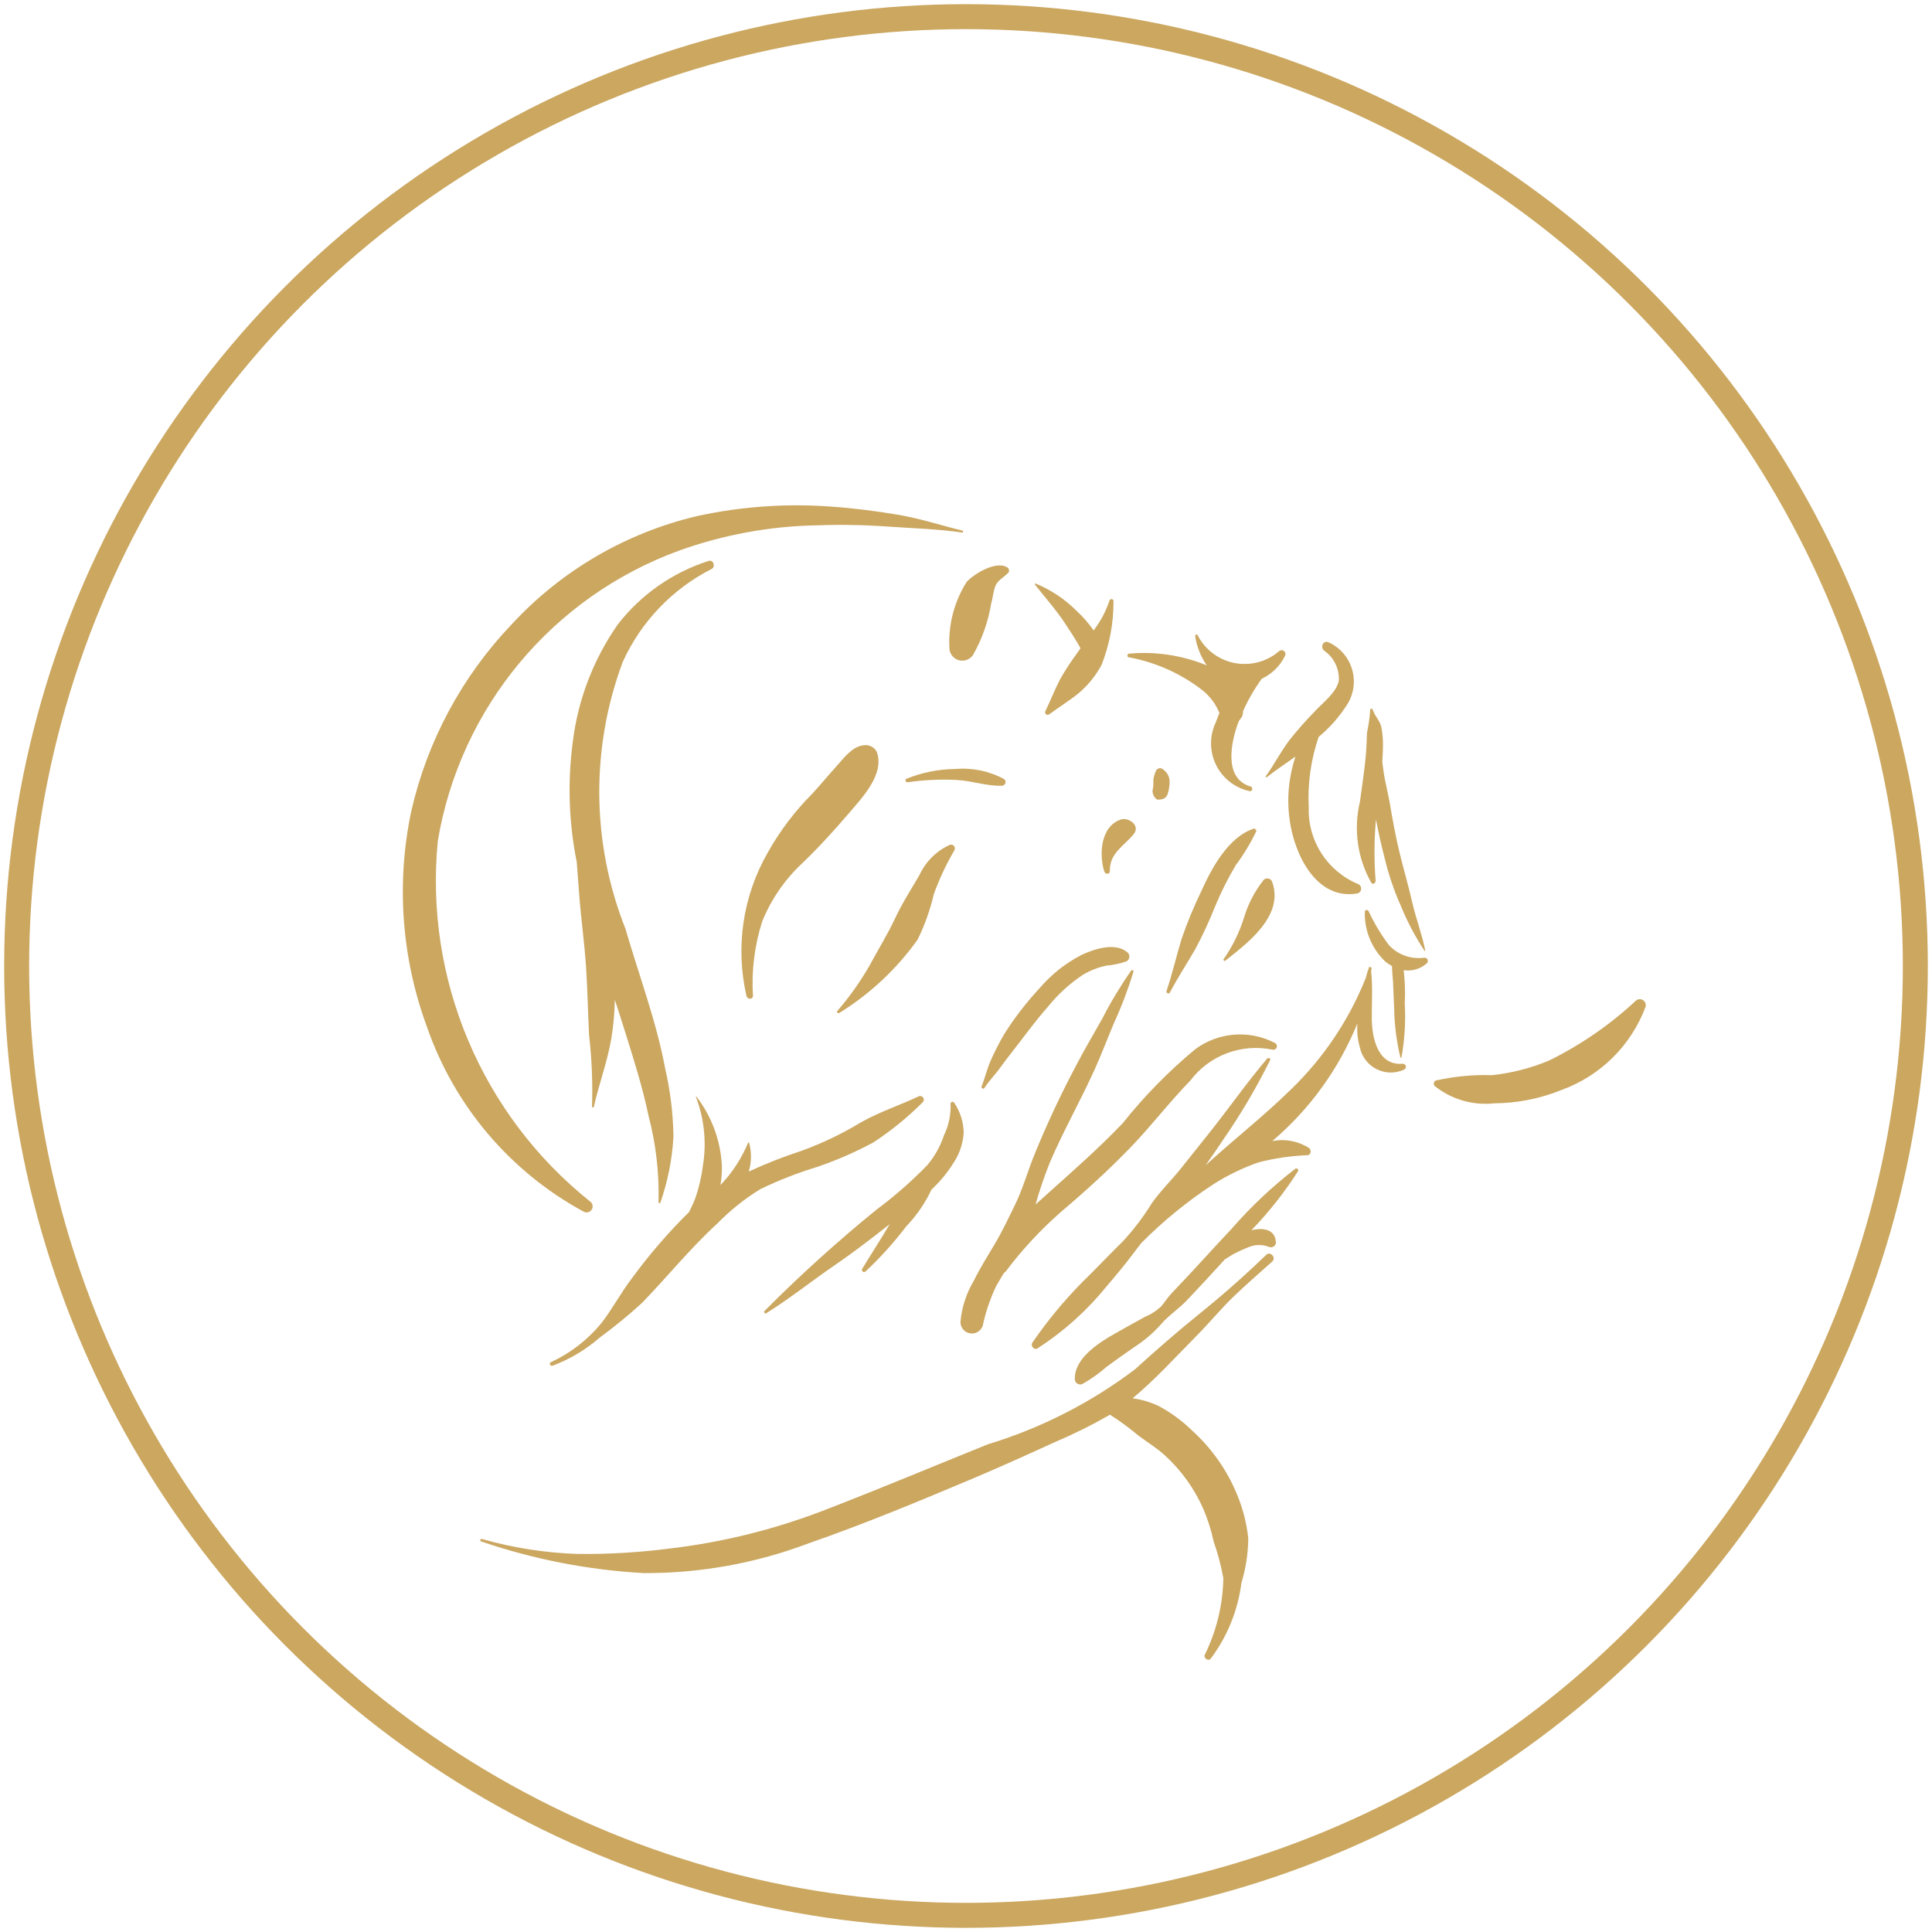 <?xml version="1.0" encoding="UTF-8"?>
<svg width="232px" height="232px" viewBox="0 0 232 232" version="1.1" xmlns="http://www.w3.org/2000/svg" xmlns:xlink="http://www.w3.org/1999/xlink">
    <!-- Generator: Sketch 52.4 (67378) - http://www.bohemiancoding.com/sketch -->
    <title>3</title>
    <desc>Created with Sketch.</desc>
    <g id="Blue-version" stroke="none" stroke-width="1" fill="none" fill-rule="evenodd">
        <g id="3" transform="translate(2, 2)">
            <path d="M108.303,129.658 C105.983,130.76 103.623,131.501 101.366,132.786 C99.116,134.146 96.739,135.285 94.269,136.188 C92.101,136.891 89.979,137.724 87.912,138.684 C88.255,137.546 88.267,136.335 87.947,135.19 L87.848,135.185 C87.071,137.085 85.94,138.821 84.516,140.3 C84.652,139.505 84.707,138.699 84.68,137.894 C84.512,134.903 83.443,132.033 81.613,129.662 L81.56,129.696 C82.573,132.338 82.864,135.203 82.404,137.995 C82.24,139.299 81.943,140.583 81.518,141.826 C81.315,142.401 81.009,142.964 80.751,143.538 C78.239,146.014 75.932,148.689 73.853,151.538 C72.538,153.254 71.533,155.195 70.213,156.89 C68.572,158.888 66.501,160.489 64.155,161.575 C63.875,161.708 64.088,162.095 64.364,161.995 C66.45,161.21 68.377,160.056 70.055,158.589 C71.821,157.294 73.515,155.904 75.128,154.425 C78.172,151.278 80.908,147.872 84.147,144.915 C85.691,143.329 87.427,141.943 89.316,140.789 C91.505,139.731 93.773,138.844 96.099,138.136 C98.431,137.346 100.692,136.362 102.859,135.195 C104.996,133.797 106.984,132.182 108.791,130.378 C108.951,130.23 108.979,129.988 108.857,129.808 C108.735,129.628 108.499,129.564 108.303,129.658 Z" id="Path" fill="#CBA760"></path>
            <path d="M133.328,112.315 C131.857,111.141 129.386,111.958 127.868,112.672 C125.94,113.668 124.225,115.031 122.82,116.684 C121.237,118.385 119.817,120.231 118.58,122.198 C118.024,123.15 117.518,124.13 117.066,125.135 C116.546,126.232 116.308,127.361 115.87,128.476 C115.79,128.682 116.102,128.824 116.217,128.64 C116.758,127.781 117.526,127.027 118.12,126.193 C118.72,125.348 119.366,124.542 120,123.721 C121.257,122.09 122.462,120.446 123.83,118.9 C125.018,117.423 126.424,116.135 128,115.08 C128.874,114.55 129.832,114.171 130.832,113.96 C131.66,113.883 132.476,113.711 133.265,113.447 C133.47,113.338 133.604,113.13 133.617,112.899 C133.629,112.667 133.52,112.445 133.328,112.315 Z" id="Path" fill="#CBA760"></path>
            <path d="M151.157,123.278 C148.078,121.638 144.33,121.917 141.527,123.994 C138.327,126.646 135.41,129.622 132.823,132.874 C129.932,135.898 126.812,138.64 123.698,141.428 L122.353,142.644 C122.829,140.947 123.395,139.276 124.049,137.64 C125.67,133.84 127.729,130.22 129.437,126.453 C130.27,124.613 130.978,122.73 131.761,120.868 C132.682,118.863 133.466,116.798 134.106,114.687 C134.128,114.615 134.093,114.537 134.025,114.505 C133.956,114.473 133.875,114.495 133.832,114.558 C132.565,116.369 131.422,118.265 130.412,120.232 C129.382,122.084 128.295,123.892 127.316,125.772 C125.371,129.421 123.621,133.171 122.074,137.005 C121.34,138.879 120.798,140.805 119.914,142.614 C119.124,144.23 118.382,145.827 117.46,147.374 C116.593,148.829 115.689,150.269 114.94,151.79 C114.043,153.295 113.494,154.981 113.335,156.725 C113.319,157.399 113.795,157.985 114.459,158.108 C115.122,158.23 115.776,157.852 116.002,157.217 C116.357,155.564 116.901,153.958 117.622,152.43 L118.528,150.895 L118.753,150.705 C120.742,148.053 123.006,145.618 125.507,143.44 C128.355,141.03 131.102,138.523 133.7,135.843 C136.222,133.241 138.417,130.341 140.944,127.753 C143.237,124.72 147.071,123.276 150.795,124.044 C150.997,124.1 151.209,124.002 151.298,123.813 C151.388,123.624 151.328,123.398 151.157,123.278 Z" id="Path" fill="#CBA760"></path>
            <path d="M166.397,125.74 C163.446,125.966 162.757,122.629 162.73,120.402 C162.71,118.532 162.86,116.536 162.65,114.663 L162.709,114.248 L162.573,114.114 L162.408,114.126 C162.25,114.554 162.115,115.006 161.994,115.464 C159.981,120.501 156.924,125.054 153.024,128.822 C149.756,132.026 146.133,134.855 142.762,137.942 C143.503,136.902 144.231,135.852 144.935,134.782 C147.023,131.762 148.89,128.593 150.52,125.302 C150.627,125.073 150.287,124.972 150.154,125.13 C147.786,127.926 145.68,130.928 143.406,133.8 C142.216,135.303 141.022,136.802 139.822,138.297 C138.68,139.718 137.347,141.014 136.298,142.506 C135.297,144.13 134.141,145.653 132.847,147.055 C131.548,148.326 130.294,149.64 129.012,150.928 C126.387,153.448 124.026,156.23 121.968,159.231 C121.722,159.607 122.17,160.175 122.585,159.919 C125.699,157.911 128.477,155.423 130.815,152.548 C132.006,151.151 133.187,149.748 134.277,148.272 L135.062,147.254 C137.679,144.622 140.563,142.268 143.667,140.232 C145.382,139.136 147.219,138.244 149.14,137.574 C151.063,137.08 153.033,136.794 155.016,136.72 C155.456,136.68 155.496,136.058 155.178,135.846 C153.873,135.019 152.301,134.723 150.784,135.019 C155.279,131.199 158.785,126.35 161.002,120.883 C160.923,121.858 161.023,122.838 161.298,123.776 C161.536,124.914 162.283,125.879 163.323,126.397 C164.364,126.914 165.584,126.925 166.634,126.428 C166.792,126.341 166.863,126.154 166.805,125.984 C166.746,125.815 166.574,125.712 166.397,125.74 Z" id="Path" fill="#CBA760"></path>
            <path d="M153.527,138.36 C150.76,140.497 148.211,142.9 145.914,145.536 C143.506,148.089 141.173,150.716 138.74,153.245 C138.256,153.747 137.914,154.287 137.487,154.819 C136.922,155.373 136.255,155.811 135.523,156.112 C134.3,156.78 133.082,157.459 131.87,158.149 C129.983,159.219 127.018,161.079 127.07,163.589 C127.062,163.812 127.172,164.023 127.358,164.146 C127.545,164.268 127.782,164.285 127.984,164.189 C129.023,163.603 129.999,162.911 130.894,162.122 C132.004,161.304 133.127,160.505 134.262,159.725 C135.414,158.983 136.461,158.09 137.374,157.069 C138.326,155.946 139.525,155.203 140.55,154.119 C142.076,152.505 143.587,150.875 145.082,149.23 L146.016,148.647 C146.645,148.314 147.292,148.015 147.954,147.754 C148.751,147.422 149.649,147.422 150.447,147.754 C150.621,147.807 150.81,147.777 150.96,147.674 C151.11,147.57 151.205,147.404 151.218,147.222 C151.157,145.569 149.614,145.396 148.271,145.734 C150.365,143.564 152.239,141.191 153.864,138.65 C153.92,138.556 153.9,138.435 153.817,138.364 C153.734,138.292 153.612,138.291 153.527,138.36 Z" id="Path" fill="#CBA760"></path>
            <path d="M141.718,158.378 C143.211,156.872 144.551,155.222 146.078,153.75 C147.598,152.286 149.198,150.896 150.769,149.492 C151.289,149.028 150.548,148.204 150.047,148.687 C147.467,151.177 144.847,153.495 142.059,155.74 C139.396,157.884 136.81,160.149 134.278,162.445 C128.97,166.457 122.994,169.501 116.628,171.435 C110.305,173.985 104.018,176.624 97.659,179.086 C91.451,181.551 84.947,183.191 78.313,183.966 C74.693,184.426 71.047,184.64 67.398,184.604 C63.494,184.479 59.621,183.874 55.865,182.804 C55.786,182.781 55.702,182.826 55.677,182.904 C55.652,182.983 55.694,183.068 55.772,183.096 C62.082,185.255 68.66,186.535 75.32,186.902 C82.086,186.931 88.799,185.716 95.126,183.318 C101.817,180.993 108.385,178.262 114.908,175.508 C118.176,174.128 121.409,172.664 124.635,171.188 C126.921,170.219 129.146,169.114 131.299,167.878 L131.45,167.983 C132.585,168.717 133.672,169.522 134.707,170.392 C135.759,171.18 136.88,171.856 137.858,172.743 C139.844,174.55 141.428,176.754 142.507,179.213 C143.042,180.471 143.455,181.778 143.739,183.115 C144.245,184.55 144.635,186.024 144.904,187.522 C144.844,190.717 144.08,193.86 142.668,196.728 C142.521,197.116 143.088,197.52 143.378,197.188 C145.374,194.529 146.646,191.397 147.068,188.1 C147.596,186.363 147.874,184.561 147.896,182.746 C147.713,180.993 147.284,179.275 146.621,177.643 C145.42,174.642 143.55,171.955 141.154,169.786 C139.949,168.607 138.581,167.607 137.093,166.816 C136.117,166.359 135.076,166.054 134.007,165.912 C136.764,163.617 139.2,160.918 141.718,158.378 Z" id="Path" fill="#CBA760"></path>
            <path d="M112.589,130.432 C112.535,130.33 112.414,130.282 112.304,130.32 C112.195,130.358 112.129,130.47 112.149,130.584 C112.193,131.877 111.922,133.16 111.358,134.324 C110.927,135.627 110.254,136.837 109.375,137.89 C107.505,139.82 105.482,141.595 103.326,143.2 C98.608,147.03 94.097,151.107 89.812,155.416 C89.686,155.547 89.828,155.81 90.006,155.7 C92.786,153.976 95.326,151.922 98.025,150.078 C100.367,148.478 102.62,146.75 104.847,144.991 C103.778,146.802 102.63,148.564 101.537,150.362 C101.473,150.469 101.496,150.608 101.591,150.689 C101.687,150.77 101.827,150.77 101.922,150.69 C103.703,149.032 105.337,147.223 106.805,145.284 C108.059,143.981 109.09,142.481 109.857,140.844 C110.852,139.923 111.724,138.876 112.448,137.73 C113.19,136.638 113.63,135.369 113.725,134.052 C113.705,132.761 113.311,131.503 112.589,130.432 Z" id="Path" fill="#CBA760"></path>
            <path d="M112.028,99.465 C110.432,100.196 109.151,101.474 108.416,103.068 C107.412,104.802 106.336,106.452 105.488,108.271 C104.584,110.207 103.424,112.071 102.412,113.956 C101.301,115.892 100.006,117.716 98.546,119.404 C98.416,119.564 98.663,119.741 98.808,119.626 C102.483,117.345 105.67,114.359 108.186,110.84 C109.048,109.087 109.706,107.24 110.146,105.336 C110.808,103.524 111.63,101.774 112.604,100.108 C112.704,99.938 112.683,99.723 112.551,99.576 C112.419,99.429 112.208,99.384 112.028,99.465 Z" id="Path" fill="#CBA760"></path>
            <path d="M131.236,70.105 C130.8,71.401 130.155,72.617 129.326,73.705 C128.739,72.858 128.061,72.078 127.304,71.378 C125.88,69.946 124.182,68.816 122.311,68.054 L122.247,68.153 C123.48,69.748 124.793,71.172 125.908,72.88 C126.412,73.653 126.928,74.427 127.397,75.223 L127.752,75.846 L127.286,76.51 C126.563,77.489 125.9,78.51 125.3,79.569 C124.646,80.828 124.158,82.111 123.54,83.378 C123.463,83.507 123.49,83.672 123.605,83.77 C123.719,83.867 123.887,83.867 124.002,83.771 C125.199,82.88 126.432,82.144 127.593,81.186 C128.692,80.239 129.606,79.098 130.292,77.82 C131.243,75.391 131.725,72.803 131.712,70.194 C131.76,69.916 131.315,69.843 131.236,70.105 Z" id="Path" fill="#CBA760"></path>
            <path d="M103.292,88.298 C102.986,87.694 102.316,87.368 101.652,87.5 C100.271,87.692 99.314,89.062 98.431,90.031 C97.452,91.106 96.536,92.237 95.546,93.304 C93.439,95.412 91.634,97.8 90.182,100.402 C87.19,105.621 86.286,111.778 87.65,117.636 C87.77,118.027 88.423,118.052 88.416,117.579 C88.231,114.564 88.606,111.541 89.521,108.663 C90.604,105.985 92.264,103.579 94.383,101.615 C96.348,99.728 98.167,97.727 99.937,95.653 C101.546,93.768 104.247,90.972 103.292,88.298 Z" id="Path" fill="#CBA760"></path>
            <path d="M119.1,66.237 C117.79,65.17 115.002,66.872 114.083,67.873 C112.599,70.221 111.873,72.969 112.003,75.744 C111.987,76.432 112.424,77.049 113.079,77.26 C113.734,77.472 114.45,77.227 114.838,76.659 C115.933,74.736 116.674,72.632 117.026,70.447 C117.235,69.786 117.273,69.014 117.524,68.384 C117.854,67.555 118.692,67.31 119.187,66.631 L119.1,66.237 Z" id="Path" fill="#CBA760"></path>
            <path d="M132.544,96.425 C130.141,97.283 129.966,100.628 130.608,102.662 C130.714,102.996 131.283,103.026 131.274,102.612 C131.229,100.443 132.904,99.649 134.125,98.186 C135,97.137 133.52,96.077 132.544,96.425 Z" id="Path" fill="#CBA760"></path>
            <path d="M137.702,90.422 C137.571,90.282 137.376,90.221 137.188,90.261 C137,90.301 136.847,90.437 136.785,90.618 C136.654,90.927 136.559,91.249 136.502,91.578 C136.511,91.913 136.502,92.249 136.473,92.583 C136.342,92.952 136.398,93.363 136.623,93.684 C136.724,93.817 136.833,94 137.016,94.021 C137.182,94.029 137.349,94.014 137.51,93.976 C137.844,93.911 138.114,93.668 138.216,93.344 C138.378,92.838 138.457,92.31 138.45,91.779 C138.419,91.237 138.144,90.738 137.702,90.422 Z" id="Path" fill="#CBA760"></path>
            <path d="M148.645,97.475 C145.514,98.452 143.496,102.258 142.245,105.035 C141.36,106.859 140.585,108.733 139.923,110.649 C139.266,112.757 138.792,114.914 138.078,117.003 C137.998,117.237 138.361,117.422 138.481,117.192 C139.412,115.416 140.514,113.738 141.519,112.003 C142.419,110.326 143.22,108.597 143.919,106.827 C144.625,105.131 145.448,103.487 146.384,101.907 C147.354,100.607 148.194,99.215 148.89,97.75 L148.645,97.475 Z" id="Path" fill="#CBA760"></path>
            <path d="M150.792,103.973 C150.743,103.757 150.585,103.584 150.375,103.514 C150.165,103.445 149.934,103.491 149.767,103.635 C148.708,104.961 147.909,106.476 147.412,108.1 C146.846,109.941 145.993,111.682 144.884,113.257 L145.069,113.414 C147.737,111.299 152.183,108.03 150.792,103.973 Z" id="Path" fill="#CBA760"></path>
            <path d="M113.659,61.741 C111.061,61.108 108.565,60.277 105.91,59.825 C103.232,59.37 100.534,59.026 97.824,58.836 C92.425,58.434 86.996,58.817 81.707,59.973 C73.148,61.993 65.389,66.526 59.427,72.99 C53.468,79.243 49.309,86.988 47.387,95.408 C45.558,104.065 46.217,113.062 49.288,121.36 C52.574,130.817 59.27,138.707 68.067,143.488 C68.403,143.69 68.839,143.588 69.05,143.258 C69.262,142.928 69.173,142.489 68.849,142.268 C55.831,131.858 48.956,115.574 50.573,98.984 C53.249,82.994 64.314,69.678 79.544,64.12 C84.853,62.212 90.439,61.186 96.08,61.082 C98.97,60.978 101.864,61.031 104.748,61.24 C107.681,61.448 110.72,61.523 113.619,61.96 L113.659,61.741 Z" id="Path" fill="#CBA760"></path>
            <path d="M83.104,65.354 C78.769,66.735 74.958,69.401 72.175,72.999 C69.247,77.196 67.394,82.047 66.778,87.126 C66.144,91.92 66.306,96.786 67.258,101.526 C67.381,103.02 67.473,104.517 67.596,105.994 C67.824,108.726 68.202,111.436 68.379,114.174 C68.554,116.88 68.602,119.587 68.739,122.294 C69.069,125.169 69.186,128.064 69.09,130.955 L69.29,130.992 C69.904,128.207 70.933,125.534 71.41,122.71 C71.661,121.17 71.802,119.614 71.833,118.054 C72.282,119.444 72.73,120.829 73.16,122.207 C74.171,125.439 75.184,128.66 75.875,131.978 C76.774,135.391 77.178,138.915 77.075,142.442 L77.275,142.479 C78.186,139.894 78.723,137.192 78.87,134.455 C78.826,131.696 78.489,128.949 77.865,126.26 C76.81,120.594 74.711,115.084 73.115,109.553 C69.03,99.276 68.911,87.847 72.78,77.487 C74.965,72.666 78.724,68.732 83.44,66.329 C83.964,66.088 83.673,65.172 83.104,65.354 Z" id="Path" fill="#CBA760"></path>
            <path d="M151.594,76.195 C150.128,77.459 148.165,77.983 146.265,77.619 C144.364,77.254 142.735,76.042 141.84,74.326 C141.828,74.268 141.787,74.222 141.732,74.203 C141.676,74.185 141.615,74.198 141.572,74.236 C141.528,74.275 141.508,74.334 141.52,74.391 C141.711,75.65 142.185,76.848 142.906,77.897 C139.965,76.691 136.777,76.208 133.61,76.488 C133.365,76.478 133.272,76.87 133.53,76.926 C136.822,77.527 139.915,78.926 142.54,81.002 C143.026,81.428 143.458,81.913 143.826,82.445 C144.055,82.816 144.258,83.203 144.433,83.602 L144.008,84.712 C143.224,86.336 143.231,88.231 144.026,89.851 C144.821,91.47 146.317,92.634 148.082,93.006 C148.404,93.05 148.493,92.539 148.184,92.449 C144.904,91.498 145.78,87.129 146.766,84.572 L147.126,84.092 C147.222,83.88 147.269,83.649 147.263,83.416 C147.874,82.037 148.629,80.726 149.516,79.506 C150.725,78.943 151.704,77.983 152.291,76.786 C152.413,76.592 152.373,76.337 152.198,76.188 C152.023,76.04 151.765,76.043 151.594,76.195 Z" id="Shape" fill="#CBA760" fill-rule="nonzero"></path>
            <path d="M161.054,104.147 C157.376,102.604 155.03,98.952 155.157,94.966 C155.008,92.089 155.412,89.211 156.348,86.486 C157.739,85.337 158.932,83.966 159.877,82.429 C160.613,81.158 160.774,79.633 160.319,78.237 C159.864,76.84 158.836,75.703 157.493,75.109 C156.837,74.897 156.533,75.745 157.01,76.134 C158.181,76.948 158.847,78.31 158.77,79.734 C158.472,81.183 156.906,82.326 155.95,83.355 C154.84,84.485 153.792,85.673 152.808,86.915 C151.768,88.303 150.989,89.858 149.968,91.247 L150.091,91.352 C151.217,90.454 152.414,89.68 153.569,88.842 C152.746,91.294 152.505,93.903 152.866,96.464 C153.411,100.533 156.026,106.129 160.992,105.289 C161.249,105.229 161.436,105.006 161.451,104.741 C161.465,104.477 161.303,104.235 161.054,104.147 Z" id="Path" fill="#CBA760"></path>
            <path d="M167.578,106.331 C167.126,104.344 166.548,102.387 166.067,100.407 C165.605,98.504 165.253,96.586 164.925,94.657 C164.746,93.605 164.501,92.574 164.289,91.53 C164.152,90.855 164.093,90.17 163.986,89.496 C164.03,88.912 164.061,88.327 164.068,87.739 C164.092,86.953 164.033,86.166 163.891,85.392 C163.713,84.506 163.109,84.048 162.839,83.218 C162.82,83.137 162.74,83.087 162.659,83.103 C162.578,83.12 162.525,83.198 162.539,83.28 C162.471,84.189 162.343,85.093 162.155,85.986 C162.115,86.93 162.09,87.875 162.003,88.817 C161.834,90.651 161.54,92.472 161.302,94.297 C160.514,97.593 161.005,101.066 162.677,104.014 C162.869,104.282 163.209,104.01 163.187,103.757 C162.995,101.308 163.01,98.847 163.231,96.4 C163.514,97.962 163.88,99.515 164.273,101.046 C164.745,103.02 165.398,104.946 166.225,106.8 C166.998,108.693 167.955,110.504 169.083,112.209 L169.154,112.173 C168.771,110.2 168.024,108.295 167.578,106.331 Z" id="Path" fill="#CBA760"></path>
            <path d="M169.003,113.009 C167.449,113.214 165.89,112.663 164.812,111.525 C163.84,110.242 163.01,108.857 162.336,107.396 C162.221,107.217 161.892,107.23 161.892,107.488 C161.826,109.725 162.708,111.885 164.32,113.436 C164.58,113.654 164.86,113.847 165.156,114.012 C165.154,114.638 165.246,115.264 165.28,115.904 C165.336,116.941 165.352,117.979 165.413,119.015 C165.442,121.033 165.695,123.041 166.168,125.003 L166.288,125.01 C166.677,122.869 166.811,120.69 166.688,118.518 C166.757,117.179 166.715,115.836 166.56,114.503 C167.563,114.654 168.581,114.351 169.339,113.677 C169.464,113.558 169.497,113.372 169.42,113.218 C169.342,113.064 169.173,112.979 169.003,113.009 Z" id="Path" fill="#CBA760"></path>
            <path d="M194.447,118.157 C191.347,121.047 187.841,123.467 184.039,125.34 C181.842,126.265 179.522,126.861 177.151,127.11 C174.884,127.04 172.617,127.256 170.404,127.753 C170.288,127.812 170.206,127.922 170.182,128.05 C170.157,128.178 170.193,128.309 170.279,128.407 C172.285,130.016 174.846,130.766 177.403,130.493 C180.196,130.475 182.961,129.926 185.549,128.873 C190.195,127.178 193.868,123.537 195.604,118.906 C195.692,118.601 195.57,118.275 195.303,118.102 C195.037,117.93 194.689,117.952 194.447,118.157 Z" id="Path" fill="#CBA760"></path>
            <path d="M118.56,91.546 C116.762,90.582 114.721,90.164 112.689,90.344 C110.689,90.365 108.71,90.762 106.856,91.514 C106.608,91.609 106.762,91.971 107.001,91.935 C108.948,91.653 110.917,91.561 112.881,91.66 C114.697,91.748 116.498,92.418 118.3,92.353 C118.496,92.357 118.671,92.233 118.731,92.046 C118.791,91.86 118.721,91.657 118.56,91.546 Z" id="Path" fill="#CBA760"></path>
            <circle id="Oval" stroke="#CBA760" stroke-width="3" cx="114" cy="114" r="114"></circle>
        </g>
    </g>
</svg>